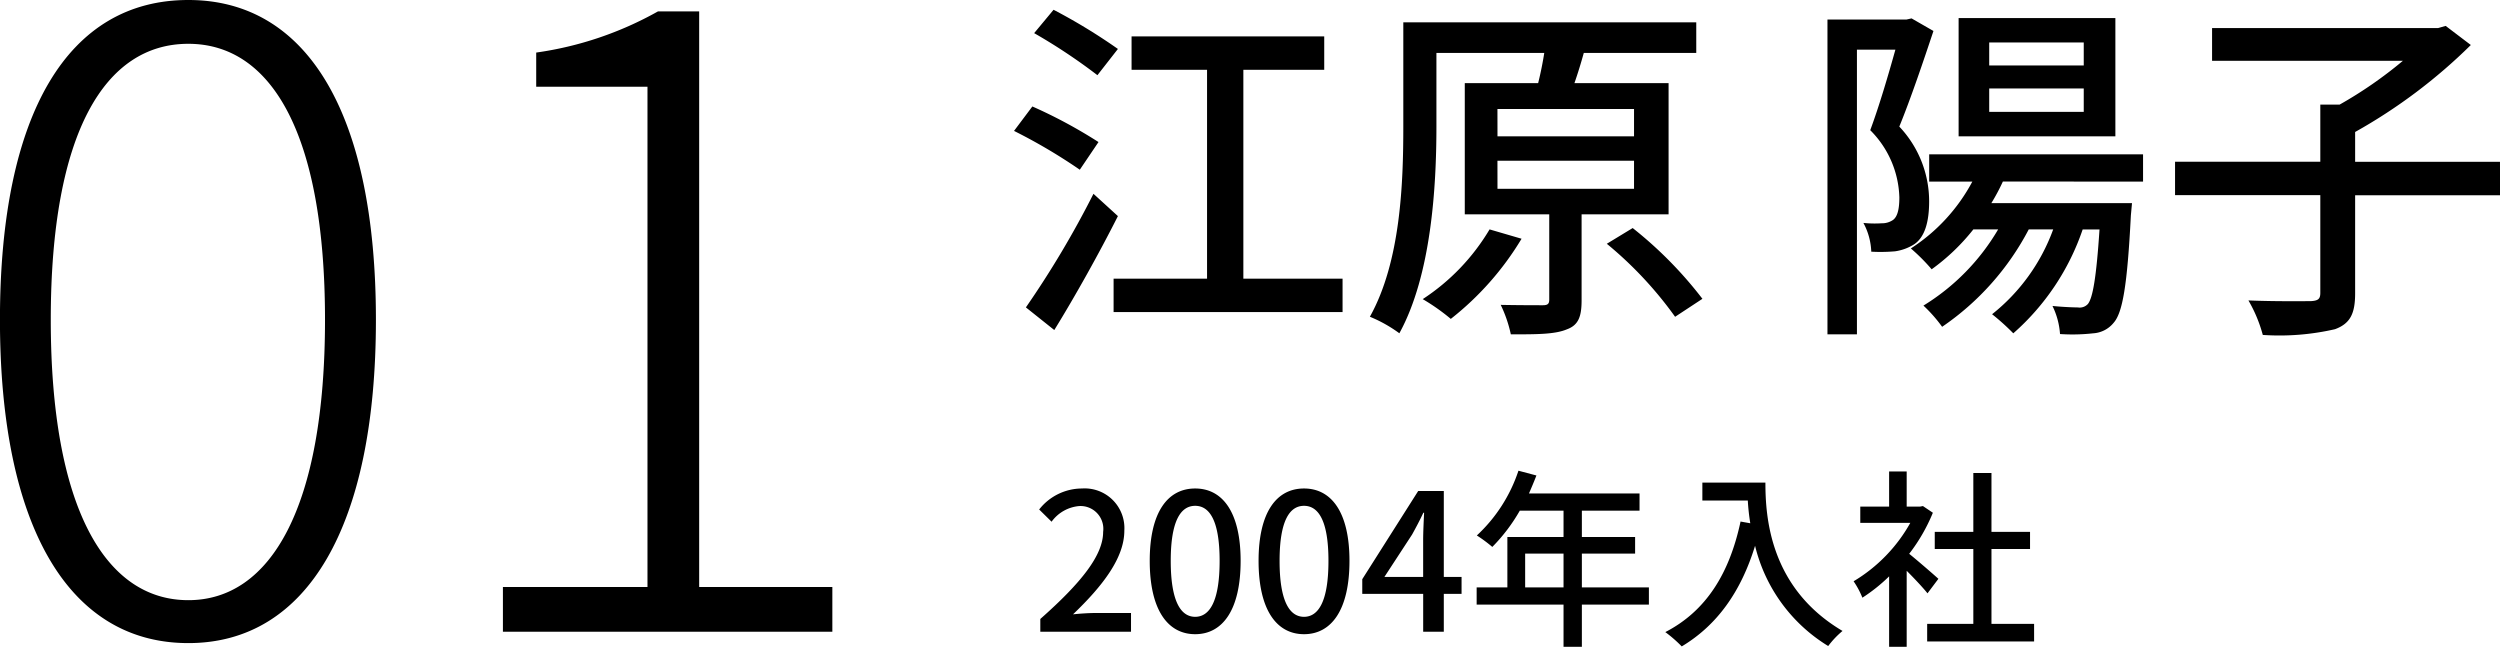 <svg xmlns="http://www.w3.org/2000/svg" width="222.563" height="57.581" viewBox="0 0 222.563 57.581">
  <g id="グループ_7880" data-name="グループ 7880" transform="translate(10494.866 -856.762)">
    <path id="パス_154859" data-name="パス 154859" d="M10.656-22.88a51,51,0,0,0-5.728-3.488L3.2-24.288a50.5,50.5,0,0,1,5.632,3.744ZM8.928-14.592A43.8,43.8,0,0,0,3.04-17.76L1.408-15.584a48.933,48.933,0,0,1,5.856,3.456ZM8.48-9.984A85.268,85.268,0,0,1,2.464.128L4.992,2.144C6.848-.864,8.992-4.7,10.656-8ZM21.824-2.432V-21.024h7.2V-24H11.872v2.976h6.72V-2.432h-8.32V.544H30.656V-2.432Zm21.92-4.384A19.009,19.009,0,0,1,37.792-.608a18.245,18.245,0,0,1,2.5,1.76,26.247,26.247,0,0,0,6.3-7.136Zm.7-6.112h12.16v2.5H44.448Zm0-4.608h12.16V-15.1H44.448ZM59.68-8.16V-19.84H51.3c.288-.832.576-1.76.832-2.688H62.144v-2.72H36.064V-16c0,5.024-.224,12.032-2.976,16.96a12.324,12.324,0,0,1,2.624,1.472c2.848-5.184,3.3-13.056,3.3-18.4v-6.56h9.6c-.128.832-.32,1.792-.544,2.688H41.536V-8.16h7.52V-.576c0,.384-.128.512-.576.512-.48,0-2.08,0-3.744-.032a11.567,11.567,0,0,1,.9,2.624c2.336,0,3.936,0,4.992-.448C51.68,1.7,51.936.9,51.936-.512V-8.16Zm-5.5,2.624a34,34,0,0,1,6.08,6.5l2.432-1.6a35.8,35.8,0,0,0-6.208-6.3ZM96.64-21.408H88.224v-2.048H96.64Zm0,4.128H88.224v-2.08H96.64Zm2.816-8.352H85.5V-15.1H99.456ZM81.312-25.6l-.448.1h-7.04V2.528h2.624V-22.816h3.424c-.608,2.176-1.44,5.024-2.24,7.168a8.776,8.776,0,0,1,2.592,5.984c0,.928-.128,1.7-.576,2.016a1.723,1.723,0,0,1-.992.288,9.644,9.644,0,0,1-1.632-.032,5.811,5.811,0,0,1,.7,2.56,15.174,15.174,0,0,0,2.112-.032,4.307,4.307,0,0,0,1.728-.64c.928-.64,1.312-1.984,1.312-3.808a9.687,9.687,0,0,0-2.656-6.656c1.024-2.5,2.144-5.824,3.04-8.512ZM101.92-11.072V-13.5H82.88v2.432h3.84A16.089,16.089,0,0,1,81.248-5.12,16.938,16.938,0,0,1,83.1-3.264a18.467,18.467,0,0,0,3.712-3.552h2.208A19.589,19.589,0,0,1,82.368-.032a12.8,12.8,0,0,1,1.664,1.888,23.9,23.9,0,0,0,7.712-8.672H93.92A17.09,17.09,0,0,1,88.48.736a20.076,20.076,0,0,1,1.888,1.7,21.526,21.526,0,0,0,6.176-9.248h1.5c-.288,4.352-.608,6.08-1.024,6.624a.988.988,0,0,1-.9.32C95.744.128,94.848.1,93.856,0a6.732,6.732,0,0,1,.672,2.5,16.54,16.54,0,0,0,2.944-.064A2.546,2.546,0,0,0,99.3,1.5c.8-.9,1.216-3.328,1.536-9.568l.1-1.088H88.416a18.243,18.243,0,0,0,1.024-1.92Zm31.776-1.76H120.8v-2.656a48.01,48.01,0,0,0,10.3-7.744l-2.24-1.7-.672.192H108.064v2.912h16.992a37.434,37.434,0,0,1-5.632,3.9H117.7v5.088H104.768v2.976H117.7v8.7c0,.544-.192.7-.864.736-.736,0-3.136.032-5.536-.064a12.544,12.544,0,0,1,1.28,3.072,22.047,22.047,0,0,0,6.432-.512C120.352,1.568,120.8.7,120.8-1.12V-9.856h12.9Z" transform="translate(-10406 884)"/>
    <path id="パス_154860" data-name="パス 154860" d="M20.9,1.014C31.512,1.014,37.6-9.438,37.6-27.768S31.512-56.238,20.9-56.238c-10.686,0-16.77,10.062-16.77,28.47C4.134-9.438,10.218,1.014,20.9,1.014Zm0-3.822c-7.41,0-12.246-8.268-12.246-24.96s4.836-24.57,12.246-24.57c7.332,0,12.168,7.878,12.168,24.57S28.236-2.808,20.9-2.808ZM48.906,0H78.234V-3.978H66.378V-55.224H62.712A30.885,30.885,0,0,1,51.87-51.558v3.042h9.906V-3.978H48.906Z" transform="translate(-10499 913)"/>
    <path id="パス_154861" data-name="パス 154861" d="M.748,0H8.823V-1.666H5.7c-.612,0-1.394.051-2.04.119C6.307-4.08,8.228-6.579,8.228-8.993A3.538,3.538,0,0,0,4.454-12.75,4.858,4.858,0,0,0,.646-10.88L1.751-9.792a3.393,3.393,0,0,1,2.465-1.394,2.032,2.032,0,0,1,2.125,2.3c0,2.057-1.9,4.488-5.593,7.752ZM14.535.221c2.448,0,4.046-2.176,4.046-6.528,0-4.318-1.6-6.443-4.046-6.443s-4.046,2.108-4.046,6.443C10.489-1.955,12.087.221,14.535.221Zm0-1.547c-1.275,0-2.176-1.36-2.176-4.981,0-3.587.9-4.9,2.176-4.9s2.176,1.309,2.176,4.9C16.711-2.686,15.81-1.326,14.535-1.326ZM24.225.221c2.448,0,4.046-2.176,4.046-6.528,0-4.318-1.6-6.443-4.046-6.443s-4.046,2.108-4.046,6.443C20.179-1.955,21.777.221,24.225.221Zm0-1.547c-1.275,0-2.176-1.36-2.176-4.981,0-3.587.9-4.9,2.176-4.9S26.4-9.894,26.4-6.307C26.4-2.686,25.5-1.326,24.225-1.326Zm7.157-3.553,2.465-3.774c.357-.646.7-1.292,1-1.938h.068c-.034.7-.085,1.751-.085,2.431v3.281ZM34.833,0h1.836V-3.366H38.25V-4.879H36.669v-7.65H34.391L29.41-4.675v1.309h5.423Zm9.078-3.944V-6.953h3.417v3.009Zm11.016,0H48.96V-6.953H53.7V-8.432H48.96v-2.346h5.134v-1.53H44.251c.221-.51.459-1.071.663-1.6l-1.6-.425A13.755,13.755,0,0,1,39.61-8.568a12.572,12.572,0,0,1,1.377,1.02,15.466,15.466,0,0,0,2.448-3.23h3.893v2.346h-5v4.488H39.593v1.53h7.735V1.343H48.96V-2.414h5.967Zm4.76-9.333v1.6h4.046a18.785,18.785,0,0,0,.221,2.023l-.867-.153C62.1-5.2,60.044-1.853,56.389.034a12.091,12.091,0,0,1,1.462,1.275C61-.578,63.121-3.553,64.379-7.65A14.424,14.424,0,0,0,70.89,1.275,7.988,7.988,0,0,1,72.165-.068C65.688-3.893,65.3-10.2,65.3-13.277ZM80.7-4.709c-.391-.357-1.8-1.581-2.6-2.227a15.71,15.71,0,0,0,2.108-3.655l-.884-.595-.272.051H77.877v-3.128H76.313v3.128H73.746V-9.69H78.2a14.01,14.01,0,0,1-5.049,5.2,7.465,7.465,0,0,1,.782,1.462,14.978,14.978,0,0,0,2.38-1.9V1.343h1.564V-5.423c.7.7,1.462,1.513,1.853,2.006ZM85.425-.7V-7.361h3.434v-1.53H85.425v-5.236H83.81v5.236H80.376v1.53H83.81V-.7H79.7V.867h9.52V-.7Z" transform="translate(-10403 913)"/>
  </g>
</svg>
